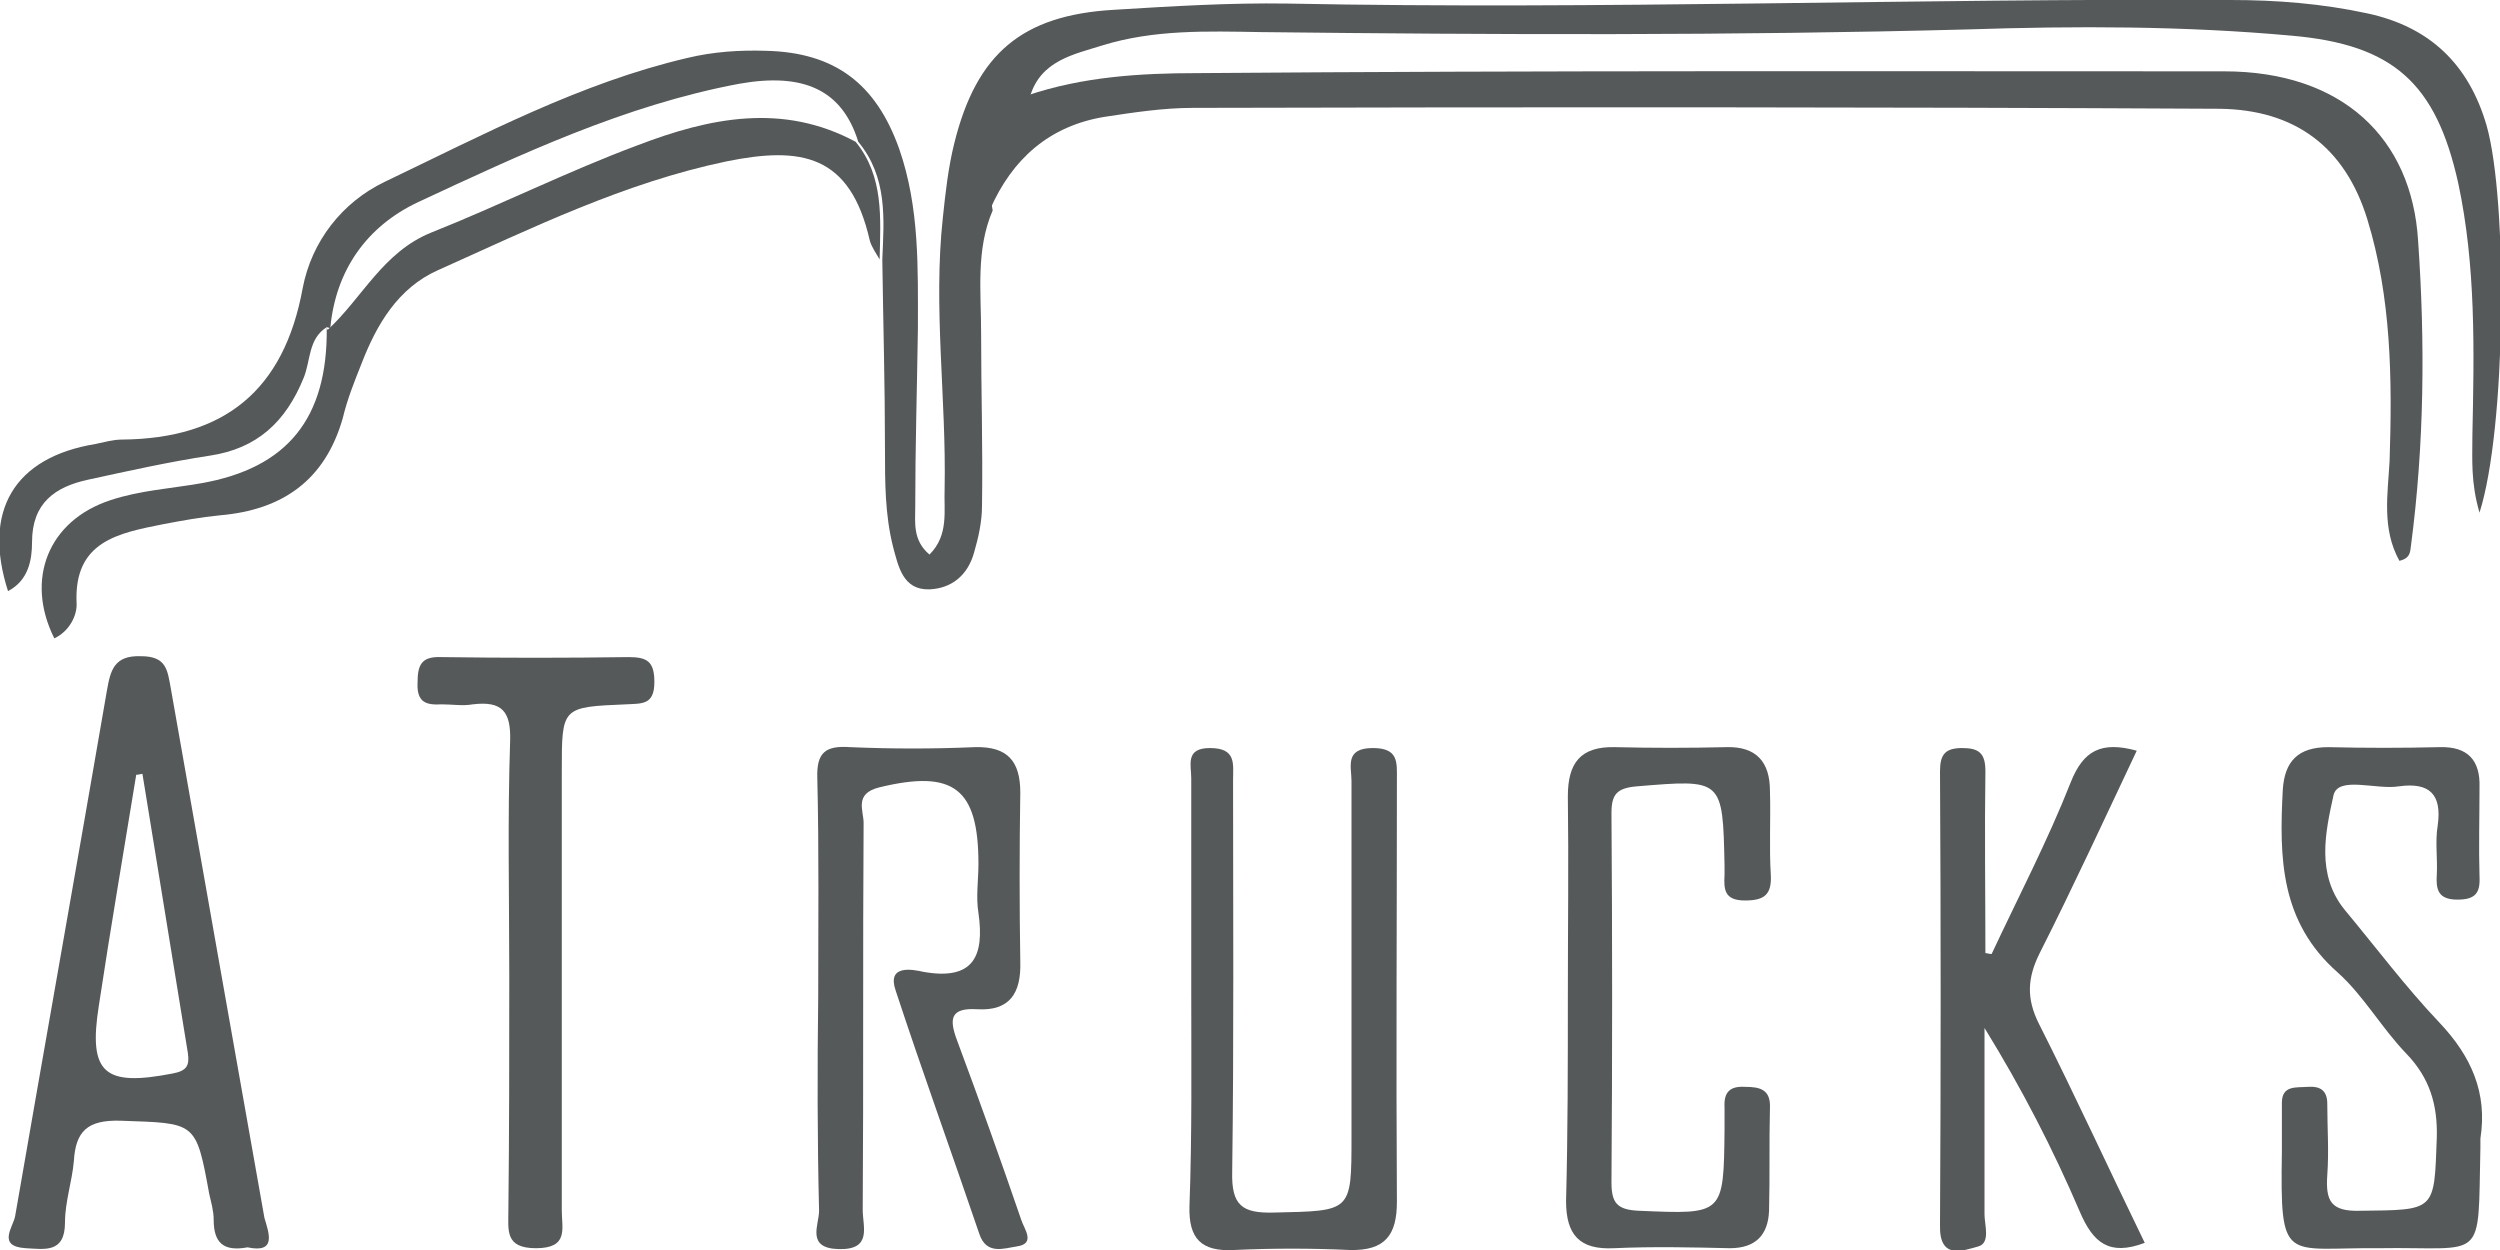 <svg width="92" height="46" viewBox="0 0 92 46" fill="none" xmlns="http://www.w3.org/2000/svg">
<g clip-path="url(#clip0_94_351)">
<path d="M12.024 12.041C11.336 12.468 11.434 13.288 11.172 13.912C10.517 15.519 9.469 16.504 7.732 16.766C6.225 16.996 4.751 17.324 3.244 17.652C2.031 17.915 1.179 18.505 1.179 19.949C1.179 20.605 1.048 21.36 0.295 21.753C-0.655 18.8 0.524 16.832 3.506 16.34C3.833 16.274 4.161 16.176 4.489 16.176C8.256 16.143 10.452 14.371 11.14 10.598C11.467 8.892 12.581 7.448 14.154 6.693C17.791 4.954 21.362 3.051 25.293 2.133C26.244 1.903 27.227 1.837 28.209 1.87C30.732 1.936 32.239 3.084 33.091 5.479C33.845 7.645 33.779 9.876 33.779 12.107C33.746 14.305 33.681 16.471 33.681 18.669C33.681 19.227 33.583 19.883 34.205 20.408C34.926 19.686 34.729 18.8 34.762 17.98C34.828 14.666 34.336 11.32 34.697 8.006C34.795 7.087 34.893 6.168 35.123 5.25C35.942 1.969 37.612 0.558 40.987 0.361C43.117 0.23 45.246 0.099 47.376 0.131C58.942 0.361 70.507 -0.066 82.073 0C83.776 0 85.447 0.131 87.118 0.492C89.412 0.984 90.853 2.362 91.509 4.626C92.295 7.415 92.229 15.782 91.246 18.866C90.919 17.75 90.984 16.897 90.984 16.012C91.05 12.895 91.115 9.778 90.46 6.726C89.641 3.051 88.068 1.641 84.333 1.313C80.369 0.952 76.372 0.952 72.407 1.083C63.725 1.313 55.075 1.28 46.393 1.181C44.427 1.148 42.462 1.083 40.561 1.673C39.513 2.002 38.301 2.231 37.907 3.544C36.433 4.626 36.204 6.07 36.531 7.743C35.909 9.187 36.105 10.729 36.105 12.238C36.105 14.371 36.171 16.471 36.138 18.604C36.138 19.194 36.007 19.785 35.843 20.343C35.614 21.163 35.024 21.655 34.205 21.688C33.222 21.721 33.058 20.835 32.862 20.113C32.567 18.932 32.567 17.75 32.567 16.537C32.567 14.207 32.501 11.877 32.469 9.548C32.534 8.039 32.665 6.529 31.584 5.217C30.994 3.314 29.585 2.658 27.194 3.084C23 3.872 19.167 5.676 15.366 7.448C13.499 8.334 12.352 9.942 12.155 12.074L12.024 12.041Z" fill="#56595A"/>
<path d="M36.433 7.71C36.105 6.037 36.335 4.593 37.809 3.511C39.84 2.822 41.97 2.691 44.067 2.691C56.648 2.592 69.262 2.625 81.843 2.625C86.201 2.625 88.756 5.086 88.986 8.859C89.248 12.599 89.215 16.34 88.724 20.08C88.691 20.277 88.724 20.539 88.298 20.638C87.642 19.457 87.872 18.177 87.937 16.963C88.036 13.944 88.003 10.959 87.118 8.071C86.299 5.414 84.464 4.036 81.68 4.003C69.098 3.937 56.484 3.937 43.903 3.97C42.822 3.97 41.741 4.134 40.66 4.298C38.628 4.626 37.252 5.84 36.433 7.71Z" fill="#56595A"/>
<path d="M9.108 45.902C8.224 46.066 7.863 45.737 7.863 44.884C7.863 44.556 7.765 44.228 7.699 43.933C7.208 41.242 7.208 41.341 4.423 41.242C3.211 41.21 2.785 41.636 2.719 42.719C2.654 43.474 2.392 44.228 2.392 44.983C2.392 46.131 1.638 45.967 0.95 45.934C-0.131 45.869 0.491 45.147 0.557 44.753C1.671 38.322 2.818 31.892 3.932 25.428C4.063 24.673 4.194 24.116 5.177 24.148C6.127 24.148 6.16 24.64 6.291 25.362C7.437 31.859 8.584 38.355 9.731 44.819C9.895 45.377 10.19 46.131 9.108 45.902ZM5.242 28.479C5.177 28.479 5.111 28.512 5.013 28.512C4.554 31.334 4.063 34.188 3.637 37.01C3.244 39.504 3.833 39.996 6.356 39.504C6.88 39.405 6.979 39.208 6.913 38.749C6.356 35.304 5.799 31.892 5.242 28.479Z" fill="#56595A"/>
<path d="M30.11 36.682C30.11 33.992 30.142 31.334 30.077 28.643C30.044 27.692 30.372 27.43 31.289 27.495C32.829 27.561 34.336 27.561 35.876 27.495C37.088 27.462 37.547 28.02 37.547 29.168C37.514 31.235 37.514 33.303 37.547 35.402C37.58 36.551 37.154 37.207 35.974 37.141C34.959 37.076 34.926 37.502 35.221 38.29C36.04 40.488 36.826 42.686 37.58 44.885C37.678 45.213 38.137 45.77 37.416 45.869C36.957 45.934 36.302 46.197 36.04 45.41C35.024 42.424 33.943 39.438 32.96 36.452C32.633 35.501 33.55 35.665 33.976 35.763C35.81 36.091 36.236 35.206 36.007 33.598C35.909 33.007 36.007 32.384 36.007 31.793C36.007 29.004 35.09 28.315 32.37 28.972C31.42 29.201 31.781 29.825 31.781 30.284C31.748 35.041 31.781 39.799 31.748 44.524C31.748 45.147 32.108 46 30.863 45.967C29.651 45.934 30.142 45.081 30.142 44.556C30.077 41.932 30.077 39.307 30.11 36.682Z" fill="#56595A"/>
<path d="M87.511 45.934C84.071 45.902 83.907 46.558 83.973 42.391C83.973 41.8 83.973 41.177 83.973 40.586C83.973 39.93 84.497 40.029 84.923 39.996C85.382 39.963 85.644 40.127 85.644 40.619C85.644 41.505 85.709 42.358 85.644 43.244C85.578 44.196 85.775 44.589 86.856 44.556C89.641 44.524 89.576 44.589 89.674 41.866C89.707 40.652 89.412 39.668 88.56 38.782C87.642 37.83 86.987 36.649 86.037 35.796C83.907 33.926 83.875 31.564 84.006 29.07C84.071 28.02 84.563 27.495 85.677 27.495C87.053 27.528 88.396 27.528 89.772 27.495C90.82 27.462 91.279 27.987 91.246 28.972C91.246 30.054 91.214 31.17 91.246 32.253C91.279 32.876 91.083 33.106 90.427 33.106C89.707 33.106 89.641 32.712 89.674 32.187C89.707 31.596 89.608 30.973 89.707 30.382C89.87 29.234 89.412 28.775 88.265 28.939C87.446 29.07 86.037 28.545 85.873 29.267C85.578 30.612 85.218 32.187 86.299 33.499C87.446 34.877 88.527 36.321 89.772 37.633C90.952 38.88 91.541 40.225 91.279 41.899C91.279 41.997 91.279 42.129 91.279 42.227C91.181 46.558 91.509 45.869 87.511 45.934Z" fill="#56595A"/>
<path d="M43.838 36.485C43.838 33.86 43.838 31.235 43.838 28.643C43.838 28.151 43.608 27.528 44.526 27.528C45.508 27.528 45.377 28.118 45.377 28.709C45.377 33.499 45.41 38.29 45.345 43.113C45.312 44.359 45.705 44.655 46.885 44.622C49.735 44.556 49.735 44.622 49.735 41.833C49.735 37.469 49.735 33.106 49.735 28.742C49.735 28.217 49.473 27.528 50.521 27.528C51.471 27.528 51.406 28.053 51.406 28.676C51.406 33.86 51.373 39.044 51.406 44.228C51.406 45.442 50.98 46.033 49.669 46C48.261 45.934 46.819 45.934 45.41 46C44.198 46.066 43.739 45.574 43.772 44.392C43.87 41.702 43.838 39.11 43.838 36.485Z" fill="#56595A"/>
<path d="M73.292 35.107C74.275 33.007 75.356 30.94 76.208 28.775C76.667 27.626 77.322 27.265 78.632 27.626C77.453 30.12 76.306 32.613 75.061 35.074C74.603 35.993 74.57 36.748 75.028 37.666C76.372 40.324 77.617 43.047 78.927 45.737C77.617 46.23 77.027 45.737 76.536 44.589C75.553 42.292 74.406 40.061 73.03 37.83C73.03 40.127 73.03 42.391 73.03 44.688C73.03 45.081 73.259 45.737 72.801 45.869C72.211 46.033 71.359 46.361 71.392 45.081C71.424 39.504 71.424 33.959 71.392 28.381C71.392 27.758 71.588 27.528 72.211 27.528C72.833 27.528 73.063 27.725 73.063 28.381C73.03 30.612 73.063 32.843 73.063 35.074C73.128 35.074 73.194 35.107 73.292 35.107Z" fill="#56595A"/>
<path d="M57.697 36.682C57.697 34.221 57.729 31.76 57.697 29.299C57.697 28.085 58.155 27.462 59.433 27.495C60.809 27.528 62.152 27.528 63.529 27.495C64.642 27.462 65.134 28.053 65.134 29.103C65.167 30.153 65.101 31.17 65.167 32.22C65.199 32.941 64.904 33.138 64.216 33.138C63.463 33.138 63.43 32.745 63.463 32.187C63.463 32.088 63.463 31.957 63.463 31.859C63.397 28.643 63.397 28.676 60.219 28.939C59.499 29.004 59.302 29.234 59.302 29.923C59.335 34.451 59.335 38.978 59.302 43.506C59.302 44.261 59.499 44.523 60.318 44.556C63.43 44.688 63.43 44.72 63.463 41.571C63.463 41.308 63.463 41.013 63.463 40.75C63.43 40.193 63.66 39.963 64.216 39.996C64.773 39.996 65.167 40.094 65.134 40.783C65.101 42.03 65.134 43.309 65.101 44.556C65.068 45.442 64.61 45.934 63.66 45.934C62.251 45.901 60.809 45.869 59.4 45.934C58.123 46 57.631 45.442 57.631 44.195C57.697 41.702 57.697 39.175 57.697 36.682Z" fill="#56595A"/>
<path d="M31.486 5.217C32.534 6.496 32.403 8.038 32.37 9.548C32.239 9.318 32.075 9.088 32.01 8.859C31.289 5.676 29.487 5.381 26.735 5.939C22.967 6.726 19.56 8.399 16.12 9.941C14.645 10.598 13.859 11.943 13.302 13.387C13.04 14.043 12.778 14.699 12.614 15.388C11.959 17.685 10.386 18.767 8.093 18.964C7.405 19.03 6.684 19.161 5.996 19.292C4.358 19.62 2.719 19.916 2.818 22.18C2.85 22.639 2.556 23.23 1.999 23.492C0.917 21.327 1.769 19.161 4.063 18.407C5.144 18.046 6.291 17.98 7.405 17.783C10.583 17.225 12.057 15.388 12.024 12.074L12.057 12.14C13.335 10.959 14.088 9.285 15.858 8.563C18.413 7.546 20.903 6.3 23.459 5.348C26.113 4.331 28.799 3.773 31.486 5.217Z" fill="#56595A"/>
<path d="M18.741 35.927C18.741 33.04 18.675 30.153 18.773 27.265C18.806 26.183 18.479 25.789 17.397 25.92C17.037 25.986 16.644 25.92 16.251 25.92C15.694 25.953 15.333 25.855 15.366 25.133C15.366 24.477 15.497 24.148 16.251 24.181C18.544 24.214 20.838 24.214 23.131 24.181C23.819 24.181 24.081 24.345 24.081 25.1C24.081 25.953 23.622 25.887 23.033 25.92C20.674 26.019 20.674 26.019 20.674 28.348C20.674 33.762 20.674 39.143 20.674 44.556C20.674 45.213 20.936 45.934 19.724 45.934C18.577 45.934 18.708 45.278 18.708 44.556C18.741 41.702 18.741 38.815 18.741 35.927Z" fill="#56595A"/>
</g>
<defs>
<clipPath id="clip0_94_351">
<rect width="92" height="46" fill="white"/>
</clipPath>
</defs>
</svg>
